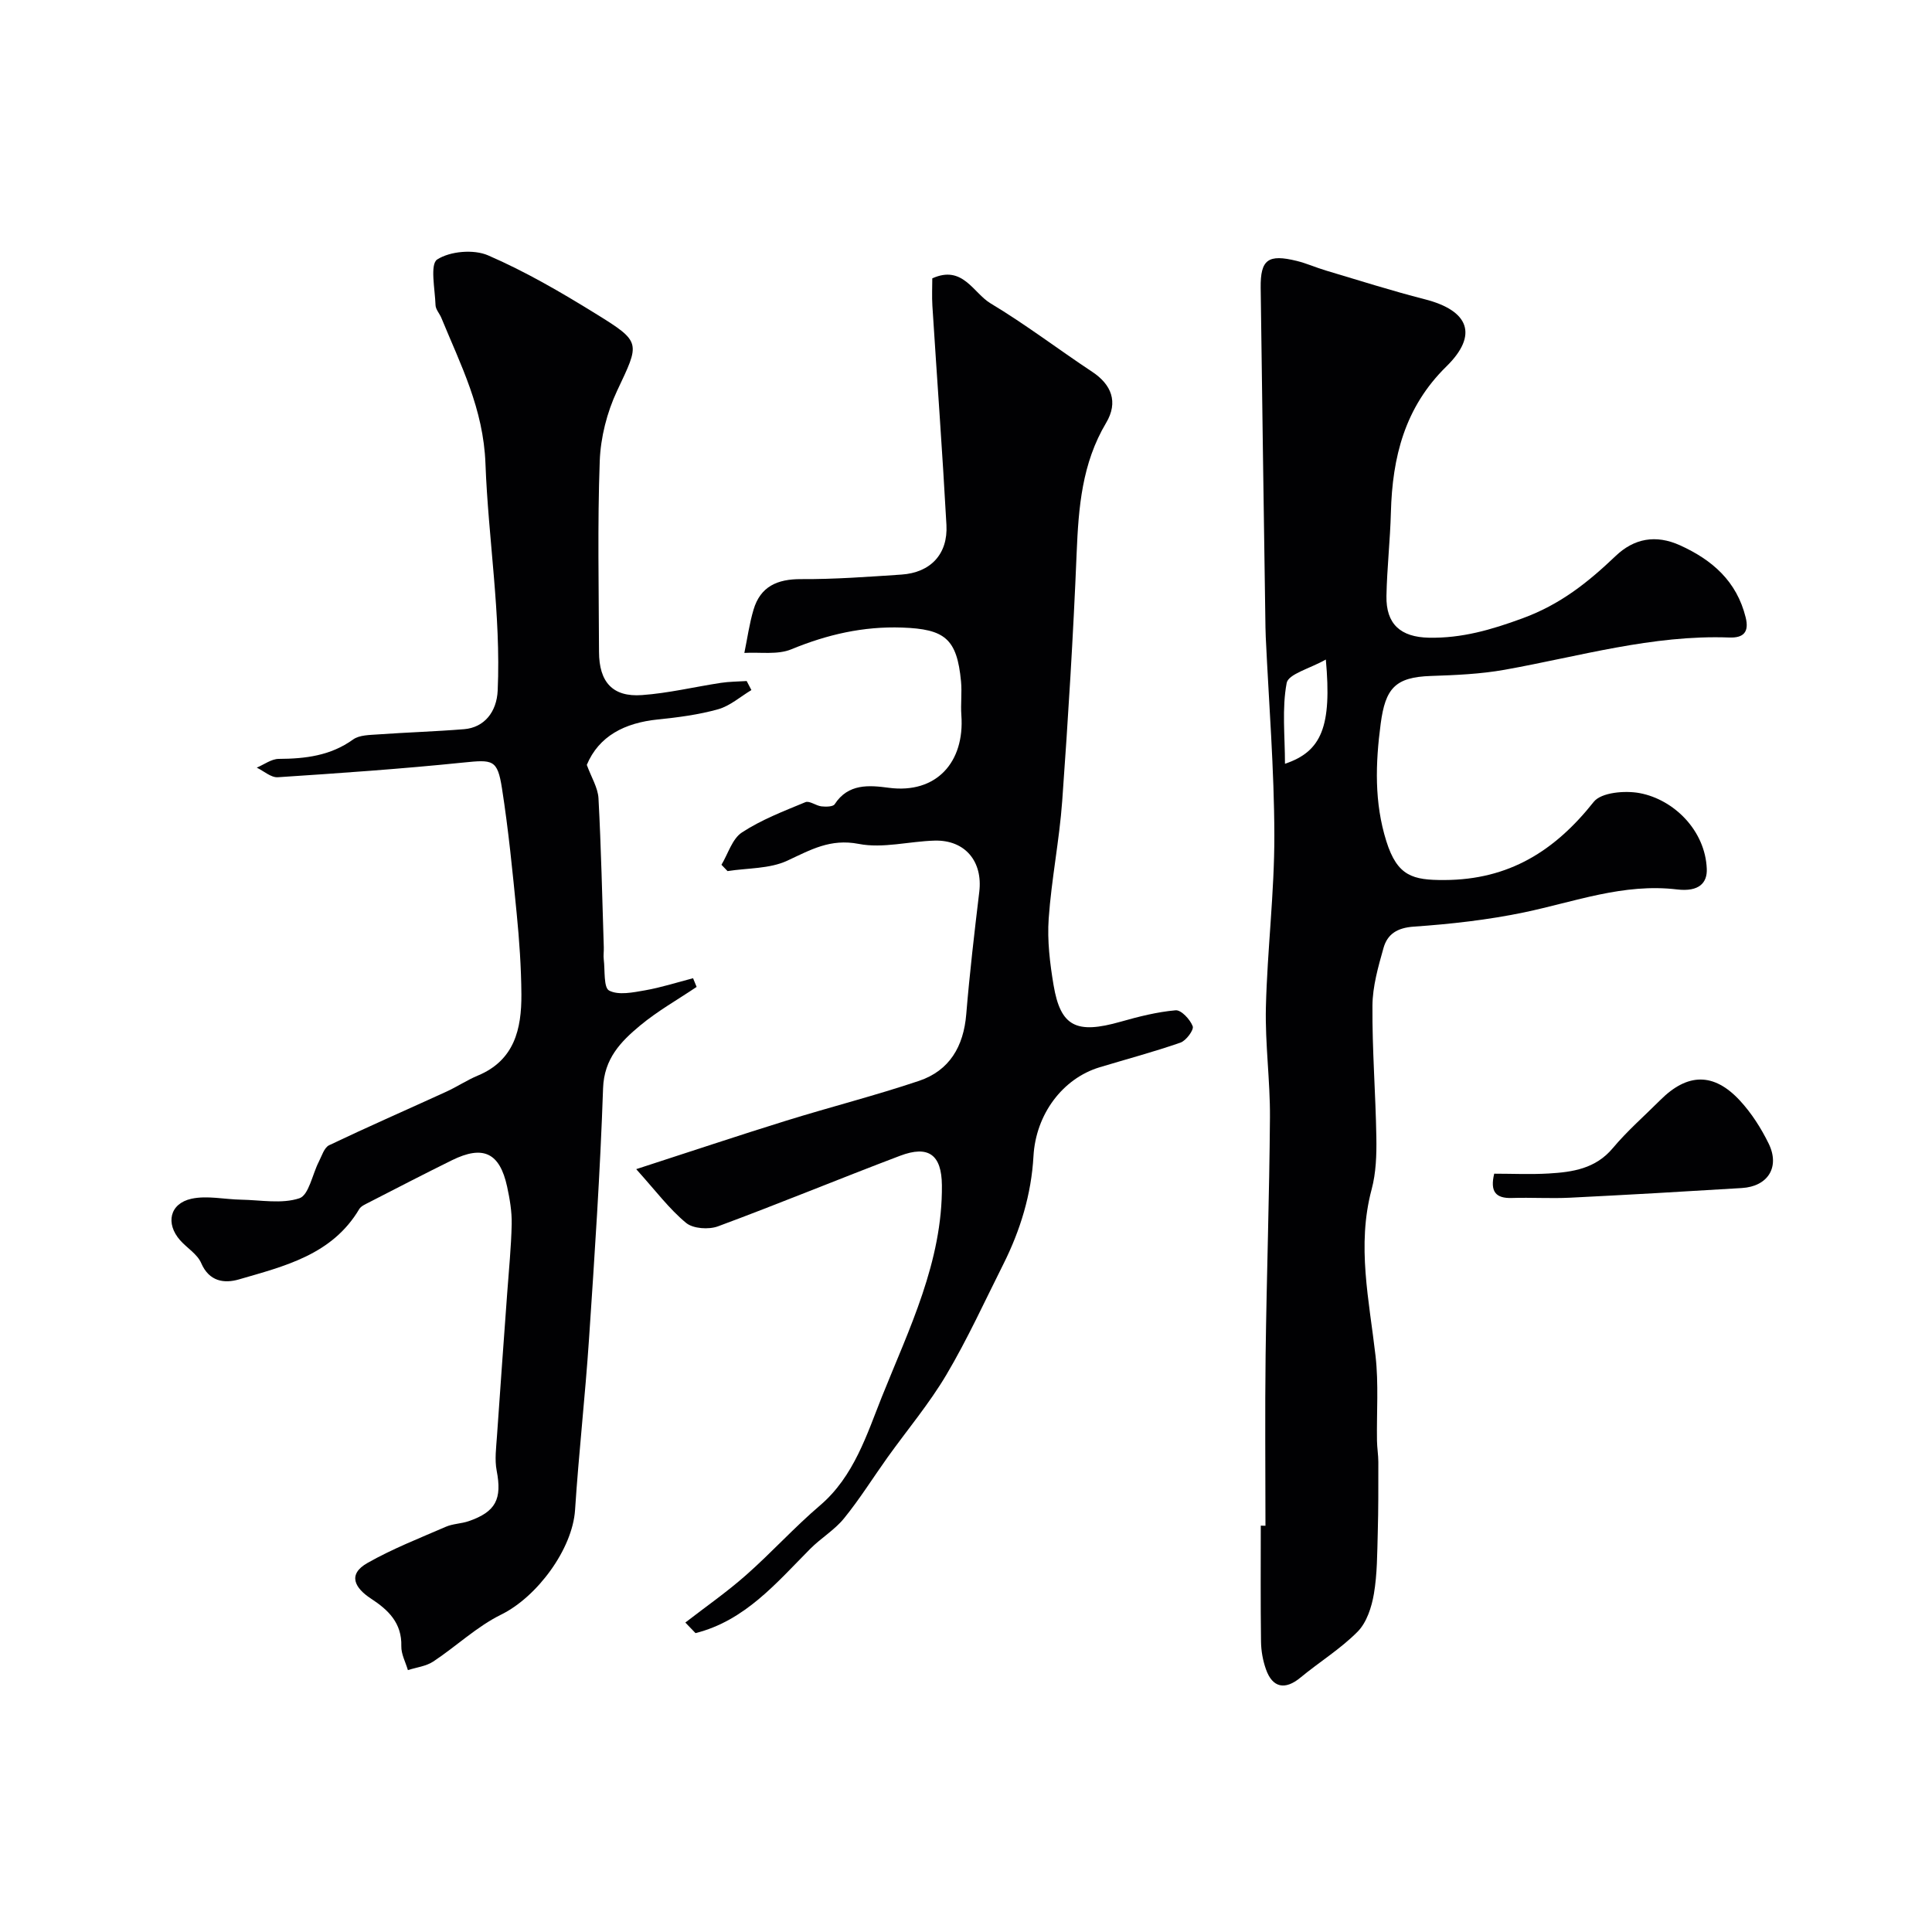 <svg enable-background="new 0 0 400 400" viewBox="0 0 400 400" xmlns="http://www.w3.org/2000/svg"><g fill="#010103"><path d="m262 315.89c0-11.76-.12-23.52.03-35.28.21-16.43.78-32.85.9-49.28.05-7.6-1.02-15.21-.84-22.79.29-11.87 1.77-23.73 1.75-35.59-.03-13.7-1.14-27.39-1.78-41.09-.03-.67-.05-1.33-.06-2-.34-23.42-.69-46.85-.99-70.27-.07-5.86 1.53-7.03 7.47-5.57 2.04.5 3.98 1.38 6 1.98 6.83 2.03 13.62 4.2 20.51 5.96 9.16 2.34 11.13 7.38 4.46 13.92-8.62 8.45-11.18 18.78-11.48 30.21-.15 5.77-.81 11.53-.92 17.3-.11 5.82 2.92 8.52 8.79 8.64 6.8.13 12.86-1.62 19.37-4.01 7.87-2.88 13.58-7.47 19.29-12.91 3.81-3.63 8.29-4.49 13.33-2.21 6.72 3.05 11.74 7.46 13.59 14.92.76 3.06-.45 4.28-3.38 4.17-15.92-.59-31.09 3.92-46.53 6.68-5 .89-10.15 1.11-15.24 1.28-7.45.24-9.44 2.6-10.41 9.86-1.1 8.27-1.34 16.36 1.16 24.33 2.29 7.31 5.52 8.08 12 8.06 13.42-.04 22.91-6.05 30.95-16.19 1.56-1.96 6.48-2.38 9.53-1.8 7.05 1.33 13.55 7.71 13.87 15.67.12 2.87-1.56 4.81-6.14 4.27-11.11-1.33-21.21 2.56-31.69 4.75-7.5 1.56-15.19 2.42-22.84 2.95-3.42.24-5.45 1.54-6.26 4.42-1.1 3.9-2.26 7.95-2.29 11.94-.07 9.09.66 18.19.81 27.29.06 3.59-.06 7.32-.98 10.75-3.11 11.63-.5 22.99.81 34.47.66 5.79.21 11.7.3 17.56.02 1.48.28 2.95.28 4.42 0 4.89.02 9.79-.12 14.68-.12 4.22-.1 8.49-.8 12.62-.47 2.75-1.49 5.92-3.37 7.82-3.54 3.58-7.94 6.28-11.84 9.51-3.15 2.61-5.78 2.15-7.14-1.73-.64-1.81-1-3.81-1.02-5.74-.11-7.99-.05-15.99-.05-23.99.3.02.64.02.97.02zm12.5-179.34c-3.34 1.89-7.76 2.99-8.11 4.86-1 5.32-.35 10.96-.35 16.72 7.6-2.54 9.72-7.74 8.46-21.58z"/><path d="m155.57 142.87c-2.28 1.36-4.4 3.27-6.87 3.97-4.06 1.14-8.31 1.69-12.52 2.12-6.85.7-12.19 3.43-14.69 9.4.95 2.6 2.3 4.73 2.42 6.92.55 10.27.77 20.56 1.1 30.85.03.83-.11 1.68-.01 2.5.28 2.26-.06 5.85 1.12 6.46 1.95 1.01 4.95.38 7.42-.05 3.36-.59 6.64-1.65 9.95-2.51.25.6.5 1.2.74 1.8-3.92 2.64-8.09 4.99-11.71 8-3.99 3.32-7.45 6.85-7.66 12.98-.59 17.32-1.75 34.61-2.91 51.91-.79 11.81-2.12 23.59-2.89 35.4-.53 8.12-7.87 18.01-15.29 21.66-5.06 2.49-9.31 6.58-14.08 9.73-1.49.98-3.48 1.2-5.24 1.77-.48-1.65-1.4-3.31-1.36-4.95.13-4.82-2.7-7.52-6.29-9.86-3.3-2.16-4.95-4.98-.71-7.38 5.16-2.93 10.76-5.12 16.22-7.49 1.47-.64 3.2-.63 4.73-1.16 5.65-1.95 6.92-4.6 5.79-10.46-.44-2.29-.1-4.75.06-7.12.67-9.88 1.41-19.76 2.12-29.64.34-4.77.83-9.53.93-14.3.05-2.58-.4-5.21-.95-7.75-1.53-7.02-4.96-8.64-11.43-5.45-5.78 2.85-11.49 5.81-17.22 8.75-.71.37-1.6.74-1.97 1.37-5.62 9.46-15.45 11.8-24.91 14.55-2.99.87-6.15.48-7.81-3.39-.8-1.86-2.94-3.11-4.37-4.73-3.04-3.46-2.15-7.59 2.35-8.58 3.25-.71 6.84.13 10.28.19 4.06.07 8.42.92 12.07-.29 1.96-.65 2.68-4.95 4.03-7.57.62-1.21 1.11-2.92 2.13-3.41 8.03-3.83 16.18-7.39 24.27-11.09 2.21-1.01 4.26-2.39 6.49-3.32 7.63-3.16 9.09-9.68 9.05-16.81-.04-5.6-.43-11.22-.98-16.8-.85-8.64-1.7-17.29-3.04-25.86-.94-6.03-1.9-5.97-8.03-5.35-12.77 1.31-25.58 2.2-38.39 3.04-1.4.09-2.9-1.29-4.35-1.99 1.52-.64 3.03-1.8 4.55-1.81 5.52-.03 10.71-.65 15.4-4.02 1.31-.94 3.42-.92 5.18-1.05 5.92-.42 11.87-.6 17.79-1.08 4.21-.34 6.76-3.6 6.96-7.99.7-15.77-1.95-31.35-2.53-46.98-.42-11.39-5.13-20.44-9.13-30.18-.37-.91-1.19-1.76-1.21-2.66-.11-3.28-1.18-8.45.35-9.44 2.68-1.72 7.56-2.14 10.53-.85 7.72 3.34 15.09 7.63 22.27 12.07 9.6 5.93 9.14 5.98 4.42 16.02-2.08 4.44-3.39 9.61-3.57 14.5-.48 13.15-.19 26.33-.15 39.49.01 6.26 2.82 9.4 8.88 8.96 5.48-.39 10.89-1.7 16.34-2.53 1.76-.27 3.56-.26 5.35-.38.32.62.65 1.24.98 1.87z"/><path d="m131.72 242.06c11.39-3.69 21.18-6.97 31.04-10.03 9.15-2.84 18.45-5.2 27.52-8.25 6.31-2.13 9.22-7.13 9.77-13.78.7-8.47 1.69-16.93 2.7-25.37.75-6.27-2.93-10.75-9.23-10.59-5.27.14-10.72 1.66-15.73.68-5.9-1.14-9.96 1.23-14.78 3.47-3.67 1.71-8.22 1.51-12.38 2.16-.42-.44-.84-.88-1.26-1.31 1.38-2.29 2.23-5.38 4.24-6.69 4.03-2.64 8.65-4.41 13.14-6.27.84-.35 2.18.74 3.33.87.91.1 2.38.09 2.73-.44 2.81-4.35 7.19-3.94 11.19-3.41 9.86 1.31 15.75-5.3 15.04-15.03-.17-2.32.15-4.68-.07-6.99-.84-8.86-3.35-10.84-12.2-11.15-8.06-.28-15.51 1.44-22.93 4.5-2.86 1.18-6.47.56-9.73.75.62-2.99 1.03-6.03 1.9-8.95 1.43-4.82 4.93-6.35 9.85-6.33 6.93.04 13.86-.48 20.78-.94 6-.4 9.64-4.22 9.31-10.27-.83-15.14-1.95-30.25-2.91-45.38-.12-1.96-.02-3.93-.02-5.68 6.31-2.85 8.46 3.02 12.07 5.18 7.25 4.35 14.01 9.51 21.07 14.19 3.92 2.6 5.43 6.22 2.85 10.55-5 8.39-5.71 17.49-6.1 26.9-.7 17.14-1.76 34.27-2.99 51.38-.59 8.15-2.23 16.22-2.8 24.36-.32 4.55.25 9.24 1.01 13.77 1.45 8.6 4.72 10.18 13.87 7.58 3.73-1.06 7.56-2.03 11.4-2.37 1.15-.1 3.01 1.9 3.54 3.31.28.74-1.36 2.97-2.53 3.38-5.51 1.92-11.16 3.42-16.75 5.11-7.64 2.31-13.2 9.7-13.69 18.4-.44 7.89-2.71 15.33-6.24 22.37-3.85 7.66-7.42 15.5-11.78 22.87-3.56 6.01-8.11 11.42-12.19 17.12-3.01 4.21-5.76 8.63-9.02 12.64-1.96 2.41-4.79 4.08-7.01 6.32-7.02 7.08-13.5 14.85-23.73 17.43-.7-.73-1.41-1.46-2.11-2.19 4.21-3.26 8.6-6.31 12.58-9.83 5.26-4.64 9.99-9.89 15.32-14.43 7.02-5.98 9.71-14.77 12.79-22.47 5.61-14.01 12.58-28.01 12.43-43.81-.06-6.27-2.72-8.35-8.66-6.1-12.6 4.77-25.06 9.93-37.7 14.61-1.92.71-5.15.49-6.6-.71-3.48-2.87-6.25-6.6-10.33-11.13z"/><path d="m309.36 243c3.7 0 7.51.18 11.29-.04 4.95-.29 9.7-.99 13.27-5.26 2.98-3.56 6.52-6.64 9.82-9.94 5.62-5.62 11.07-5.75 16.48.09 2.4 2.59 4.39 5.71 5.95 8.89 2.4 4.88-.13 8.9-5.54 9.23-11.84.73-23.69 1.41-35.55 2-4.01.2-8.04-.07-12.05.06-3.39.11-4.56-1.34-3.67-5.03z"/></g></svg>